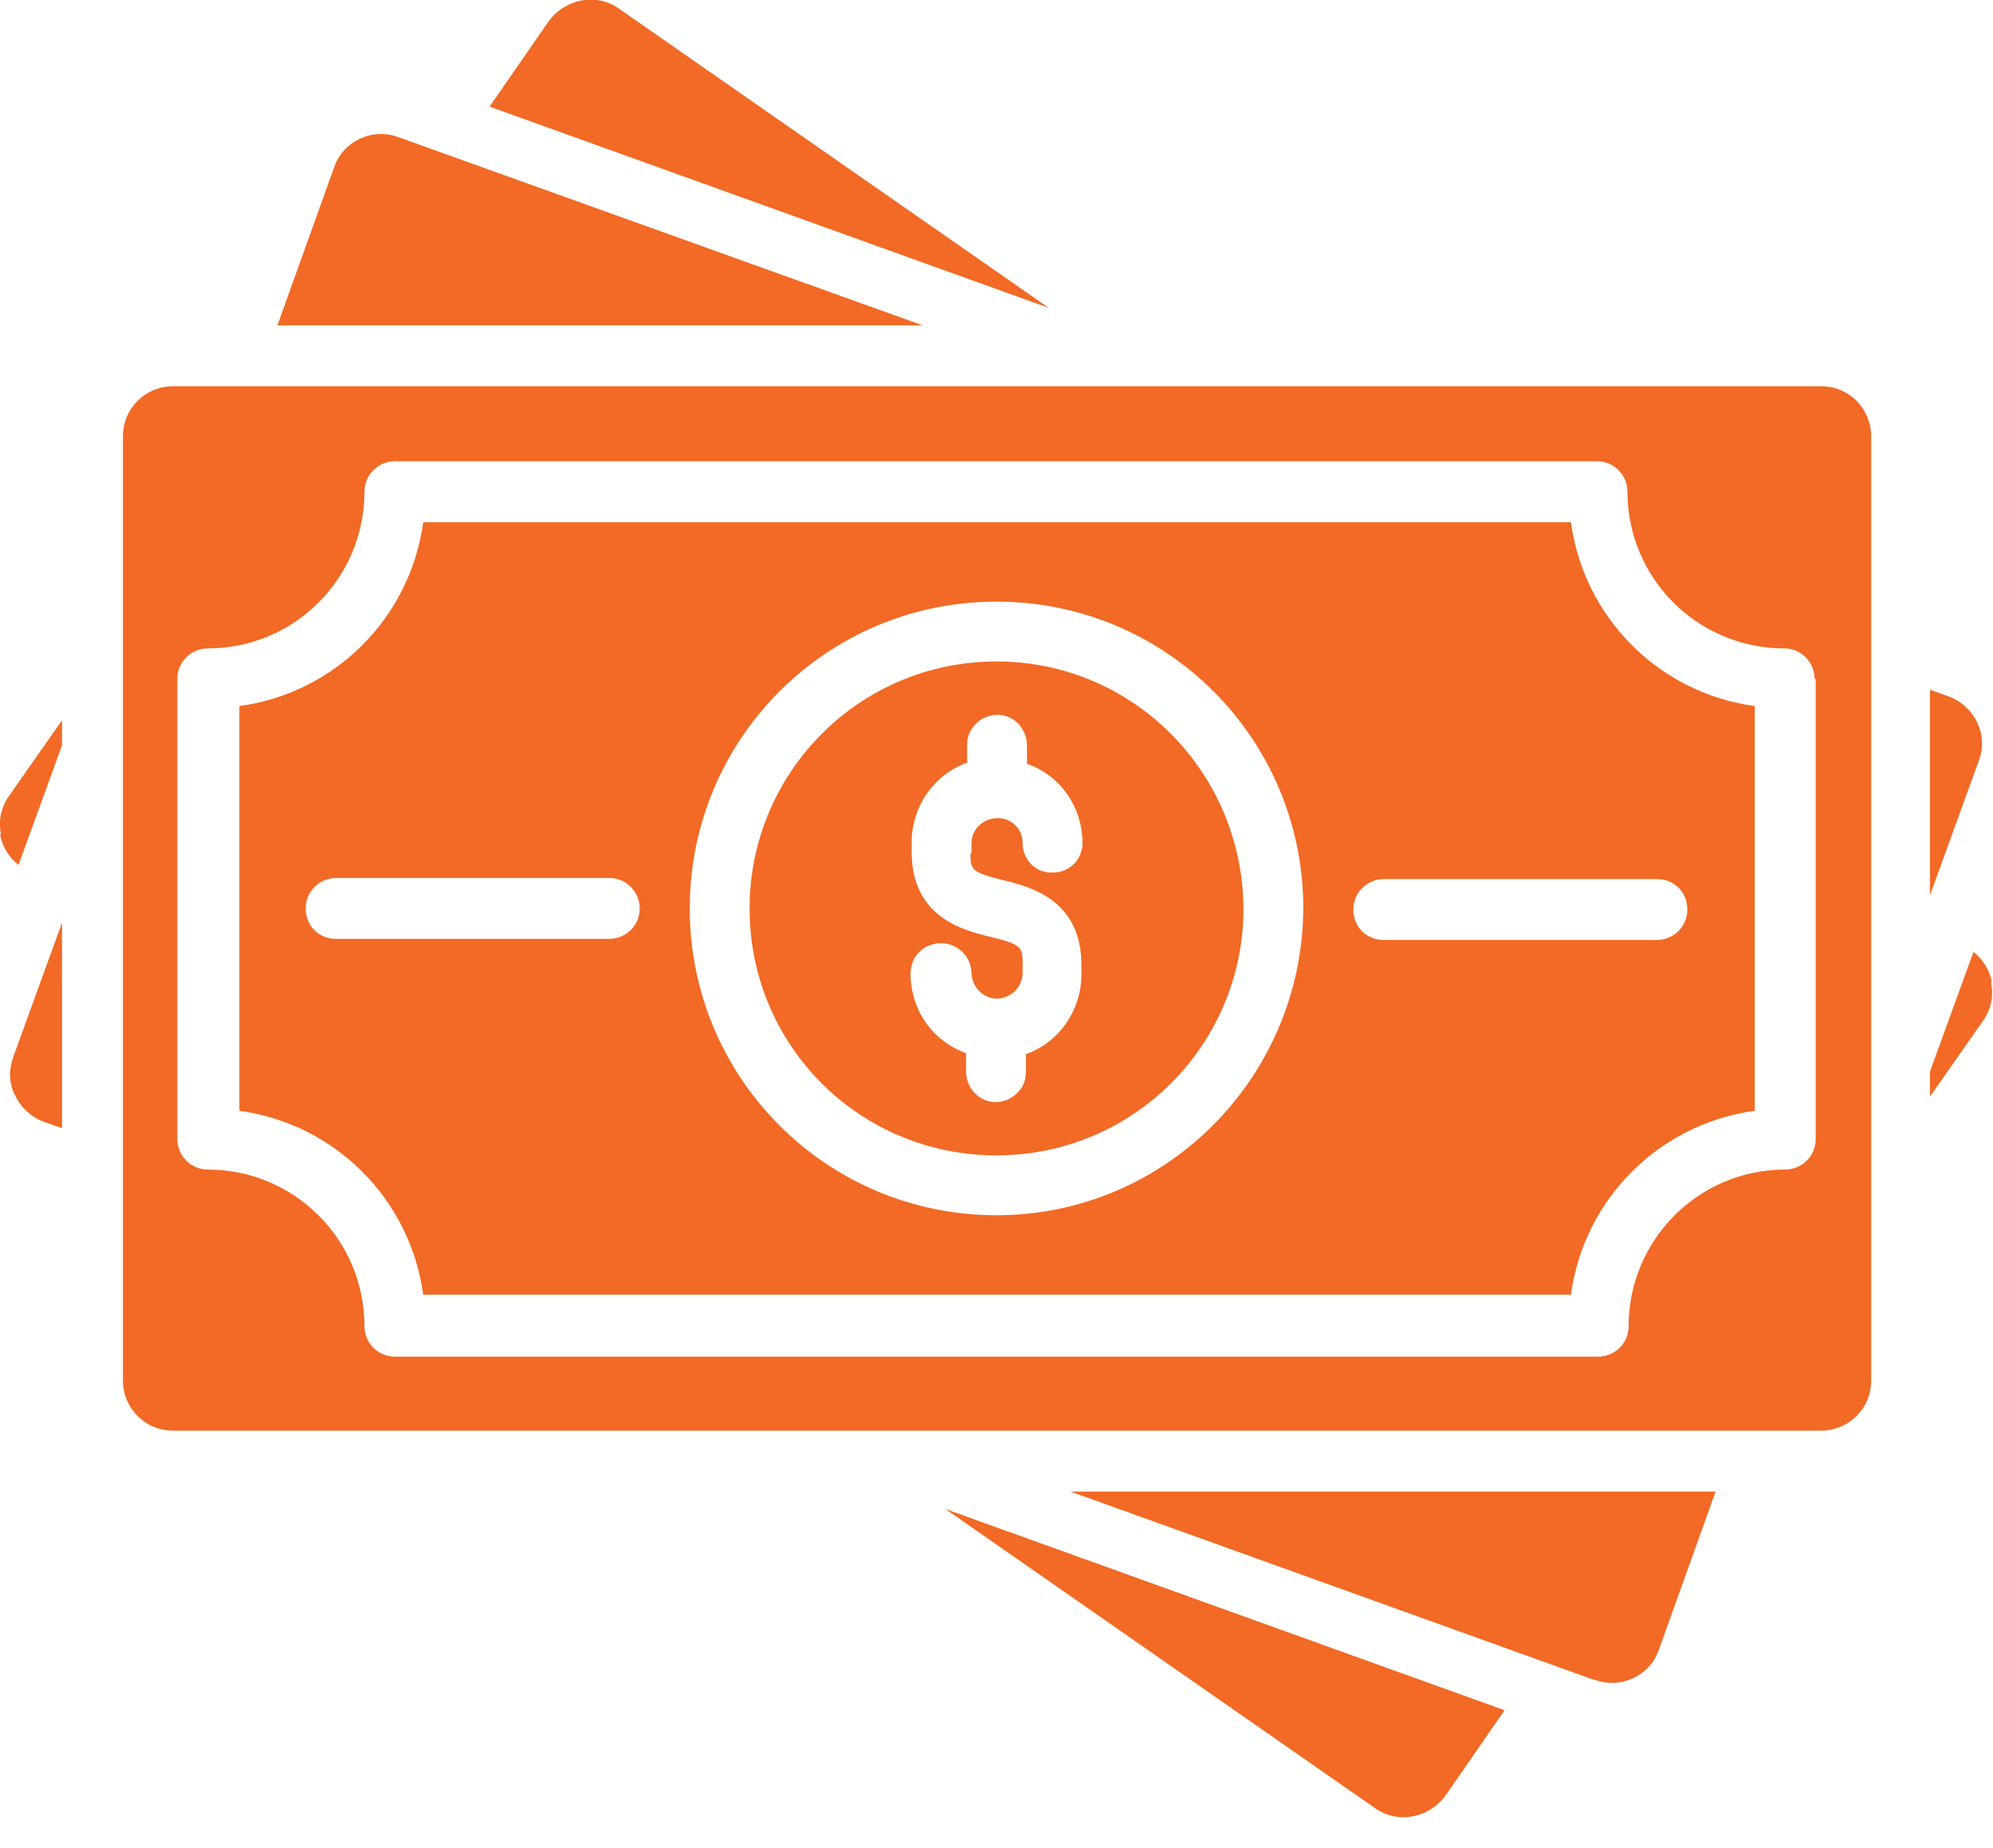 <svg width="55" height="51" viewBox="0 0 55 51" fill="none" xmlns="http://www.w3.org/2000/svg">
<g clip-path="url(#clip0_4602_3202)">
<path d="M54.611 20.985L53.26 24.708V19.034L53.77 19.214C54.49 19.484 54.881 20.265 54.611 20.985ZM17.083 0.24C16.453 -0.21 15.582 -0.03 15.132 0.601L13.511 2.942L28.942 8.496L17.083 0.24ZM10.989 3.783C10.268 3.513 9.458 3.903 9.218 4.624L7.656 8.977H25.459L10.989 3.783ZM0.001 23.027C0.061 23.357 0.241 23.657 0.511 23.868L1.712 20.565V19.875L0.241 21.976C0.031 22.276 -0.059 22.667 0.031 23.027H0.001ZM0.421 30.232C0.571 30.562 0.871 30.833 1.202 30.953L1.712 31.133V25.459L0.361 29.181C0.241 29.542 0.241 29.902 0.421 30.232ZM37.948 49.897C38.579 50.347 39.45 50.167 39.9 49.536L41.521 47.194L26.09 41.641L37.948 49.897ZM44.013 46.354C44.733 46.624 45.544 46.234 45.784 45.513L47.345 41.16H29.542L43.983 46.354H44.013ZM51.638 12.039V38.098C51.638 38.879 51.008 39.479 50.257 39.479H4.774C3.994 39.479 3.393 38.849 3.393 38.098V12.039C3.393 11.258 4.024 10.658 4.774 10.658H50.257C51.038 10.658 51.638 11.288 51.638 12.039ZM50.077 18.734C50.077 18.284 49.717 17.893 49.237 17.893C46.865 17.893 44.913 15.972 44.913 13.57C44.913 13.12 44.553 12.729 44.073 12.729H10.899C10.448 12.729 10.058 13.09 10.058 13.57C10.058 15.942 8.137 17.893 5.735 17.893C5.285 17.893 4.894 18.253 4.894 18.734V31.433C4.894 31.883 5.255 32.274 5.735 32.274C8.107 32.274 10.058 34.195 10.058 36.597C10.058 37.047 10.418 37.437 10.899 37.437H44.103C44.553 37.437 44.944 37.077 44.944 36.597C44.944 34.225 46.865 32.274 49.267 32.274C49.717 32.274 50.107 31.913 50.107 31.433V18.734H50.077ZM54.971 27.11C54.911 26.78 54.731 26.48 54.461 26.269L53.26 29.572V30.262L54.731 28.161C54.941 27.86 55.031 27.47 54.941 27.11H54.971ZM48.426 19.484V30.652C45.784 31.013 43.713 33.084 43.352 35.726H11.679C11.319 33.084 9.248 31.013 6.606 30.652V19.484C9.248 19.124 11.319 17.053 11.679 14.411H43.352C43.713 17.053 45.784 19.124 48.426 19.484ZM17.654 25.068C17.654 24.618 17.293 24.228 16.813 24.228H9.278C8.827 24.228 8.437 24.588 8.437 25.068C8.437 25.549 8.797 25.909 9.278 25.909H16.813C17.263 25.909 17.654 25.549 17.654 25.068ZM35.967 25.068C35.967 20.385 32.184 16.602 27.501 16.602C22.817 16.602 19.035 20.385 19.035 25.068C19.035 29.752 22.817 33.535 27.501 33.535C32.154 33.535 35.937 29.752 35.967 25.068ZM45.724 24.258H38.189C37.738 24.258 37.348 24.618 37.348 25.099C37.348 25.579 37.708 25.939 38.189 25.939H45.724C46.174 25.939 46.565 25.579 46.565 25.099C46.565 24.618 46.205 24.258 45.724 24.258ZM34.316 25.068C34.316 28.821 31.284 31.883 27.501 31.883C23.718 31.883 20.686 28.851 20.686 25.068C20.686 21.316 23.718 18.253 27.501 18.253C31.254 18.253 34.286 21.286 34.316 25.068ZM26.81 23.537V23.267C26.81 22.877 27.141 22.577 27.531 22.577C27.921 22.577 28.221 22.877 28.221 23.267C28.221 23.718 28.582 24.108 29.062 24.078C29.512 24.078 29.873 23.718 29.873 23.267C29.873 22.276 29.272 21.406 28.341 21.076V20.565C28.341 20.115 27.981 19.725 27.531 19.725C27.081 19.725 26.69 20.085 26.69 20.535V21.046C25.76 21.376 25.159 22.276 25.159 23.237V23.507C25.159 25.309 26.57 25.669 27.321 25.849C28.161 26.059 28.221 26.119 28.221 26.57V26.84C28.221 27.23 27.921 27.53 27.531 27.56C27.141 27.56 26.84 27.26 26.81 26.87C26.81 26.419 26.45 26.029 25.97 26.029C25.489 26.029 25.129 26.389 25.129 26.87C25.129 27.86 25.73 28.731 26.66 29.061V29.572C26.66 30.022 27.02 30.412 27.471 30.412C27.921 30.412 28.311 30.052 28.311 29.602V29.091C29.242 28.761 29.843 27.86 29.843 26.9V26.63C29.843 24.828 28.431 24.468 27.681 24.288C26.84 24.078 26.78 24.018 26.78 23.567L26.81 23.537Z" fill="#F26A25"/>
</g>
<defs>
<clipPath id="clip0_4602_3202">
<rect width="55" height="50.166" fill="white"/>
</clipPath>
</defs>
</svg>
